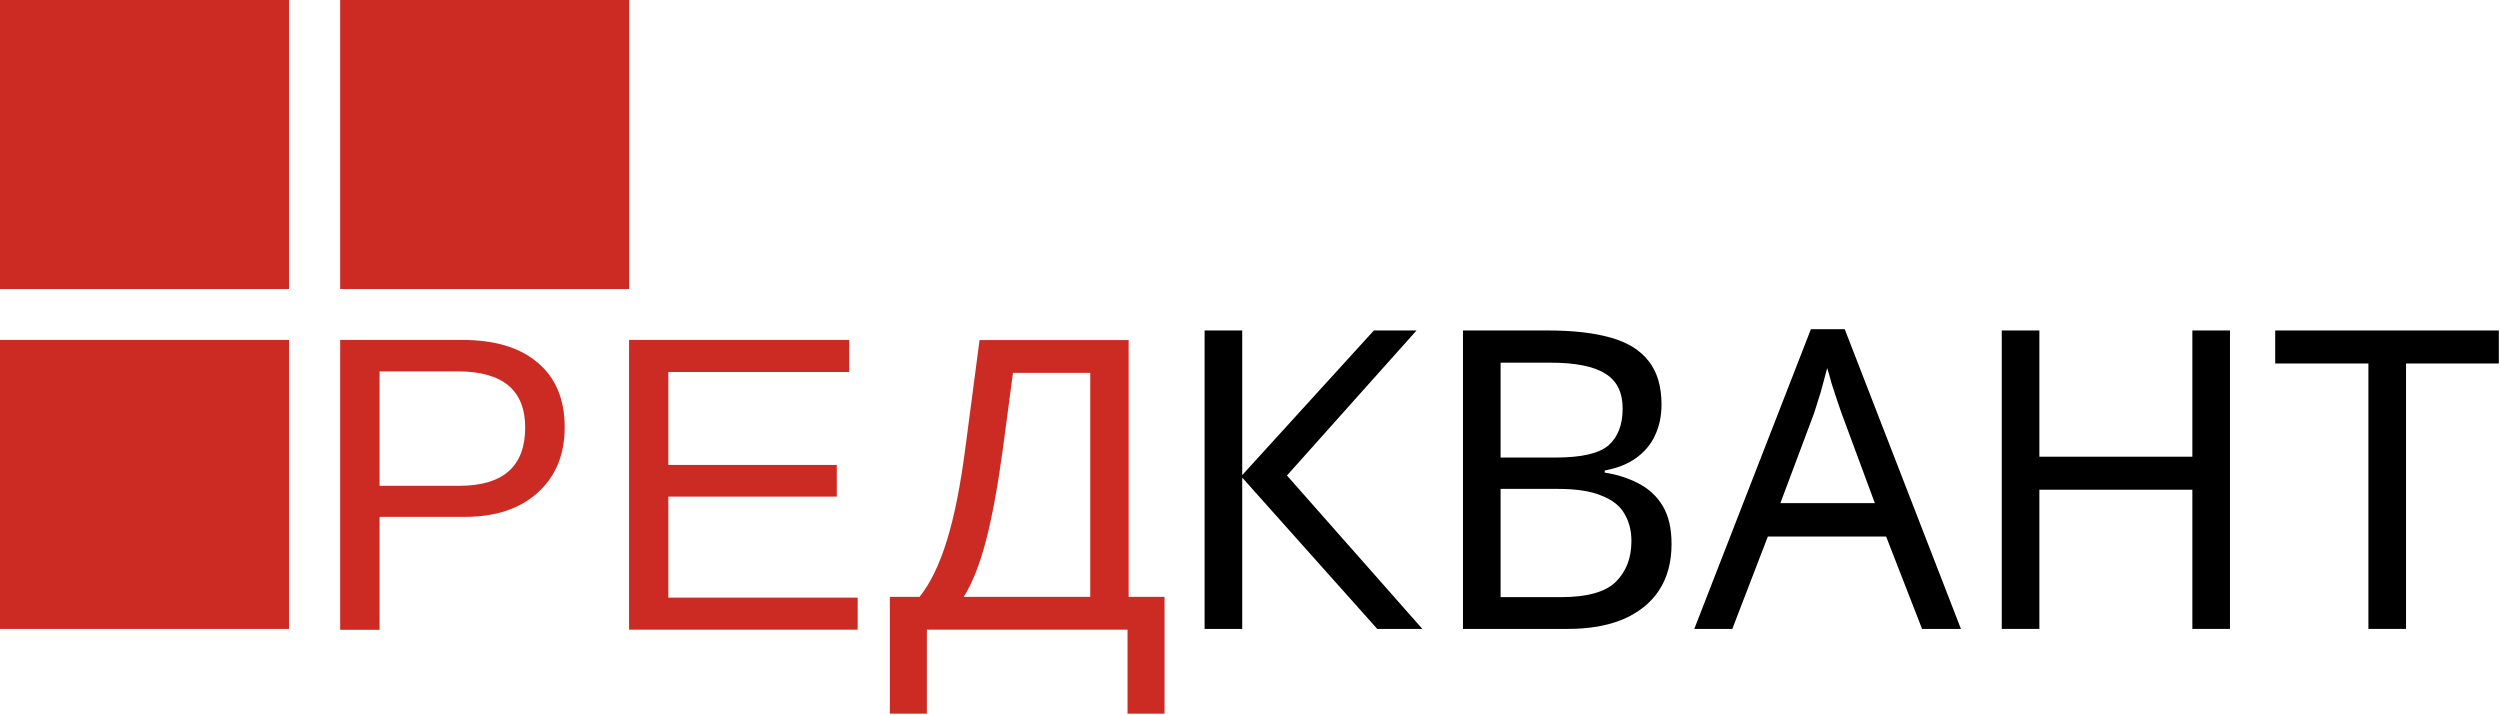 <svg width="1280" height="366" viewBox="0 0 1280 366" fill="none" xmlns="http://www.w3.org/2000/svg">
<path d="M147.965 0H0V147.965H147.965V0Z" fill="#CC2B24"/>
<path d="M147.965 174.047H0V322.012H147.965V174.047Z" fill="#CC2B24"/>
<path d="M322.138 0H174.174V147.965H322.138V0Z" fill="#CC2B24"/>
<path d="M289.123 218.704C289.123 232.762 284.543 243.894 275.319 252.228C266.159 260.498 253.754 264.632 237.978 264.632H194.339V322.457H174.174V174.047H236.706C253.372 174.047 266.286 177.927 275.383 185.752C284.543 193.513 289.123 204.518 289.123 218.704ZM268.894 218.894C268.894 199.747 257.38 190.141 234.288 190.141H194.339V248.729H235.179C257.634 248.729 268.894 238.742 268.894 218.894Z" fill="#CC2B24"/>
<path d="M322.075 322.457V174.047H434.798V190.459H342.177V238.042H428.436V254.263H342.177V305.981H439.123V322.393H322.075V322.457Z" fill="#CC2B24"/>
<path d="M577.801 305.598H596.249V365.395H577.292V322.392H474.556V365.395H455.599V305.598H470.803C476.274 298.792 480.918 289.25 484.734 276.972C488.615 264.631 491.859 248.219 494.467 227.799L501.528 174.109H577.864V305.598H577.801ZM558.208 305.598V190.903H518.64L513.488 229.644C510.879 248.855 508.017 264.568 504.836 276.718C501.655 288.868 497.902 298.474 493.449 305.598H558.208Z" fill="#CC2B24"/>
<path d="M728.252 322.001H705.14L636.018 244.533V322.001H616.758V169.204H636.018V243.248L703.428 169.204H725.256L658.916 243.462L728.252 322.001Z" fill="black"/>
<path d="M792.701 169.204C805.398 169.204 816.027 170.417 824.587 172.842C833.29 175.268 839.781 179.263 844.061 184.826C848.484 190.39 850.695 197.809 850.695 207.083C850.695 213.075 849.554 218.425 847.271 223.133C845.131 227.698 841.85 231.55 837.427 234.688C833.147 237.684 827.868 239.753 821.591 240.895V241.965C828.011 242.963 833.789 244.818 838.925 247.529C844.204 250.239 848.341 254.091 851.337 259.085C854.333 264.078 855.831 270.569 855.831 278.559C855.831 287.832 853.691 295.75 849.411 302.312C845.131 308.732 838.997 313.655 831.007 317.079C823.161 320.36 813.745 322.001 802.759 322.001H749.045V169.204H792.701ZM796.553 234.26C809.679 234.26 818.667 232.192 823.517 228.055C828.368 223.775 830.793 217.497 830.793 209.223C830.793 200.805 827.797 194.813 821.805 191.247C815.956 187.537 806.54 185.682 793.557 185.682H768.305V234.26H796.553ZM768.305 250.311V305.736H799.121C812.674 305.736 822.09 303.097 827.369 297.818C832.648 292.54 835.287 285.62 835.287 277.061C835.287 271.639 834.075 266.931 831.649 262.936C829.367 258.942 825.443 255.874 819.879 253.734C814.458 251.452 807.039 250.311 797.623 250.311H768.305Z" fill="black"/>
<path d="M984.101 322.001L965.697 274.706H905.135L886.945 322.001H867.471L927.177 168.562H944.511L1004 322.001H984.101ZM942.799 211.363C942.371 210.221 941.657 208.152 940.659 205.157C939.66 202.16 938.661 199.093 937.663 195.954C936.807 192.673 936.093 190.176 935.523 188.465C934.809 191.318 934.025 194.242 933.169 197.239C932.455 200.092 931.671 202.731 930.815 205.157C930.101 207.582 929.459 209.651 928.889 211.363L911.555 257.587H959.919L942.799 211.363Z" fill="black"/>
<path d="M1141.75 322.001H1122.49V250.739H1044.16V322.001H1024.9V169.204H1044.16V233.833H1122.49V169.204H1141.75V322.001Z" fill="black"/>
<path d="M1231.89 322.001H1212.63V186.11H1164.91V169.204H1279.4V186.11H1231.89V322.001Z" fill="black"/>
</svg>
